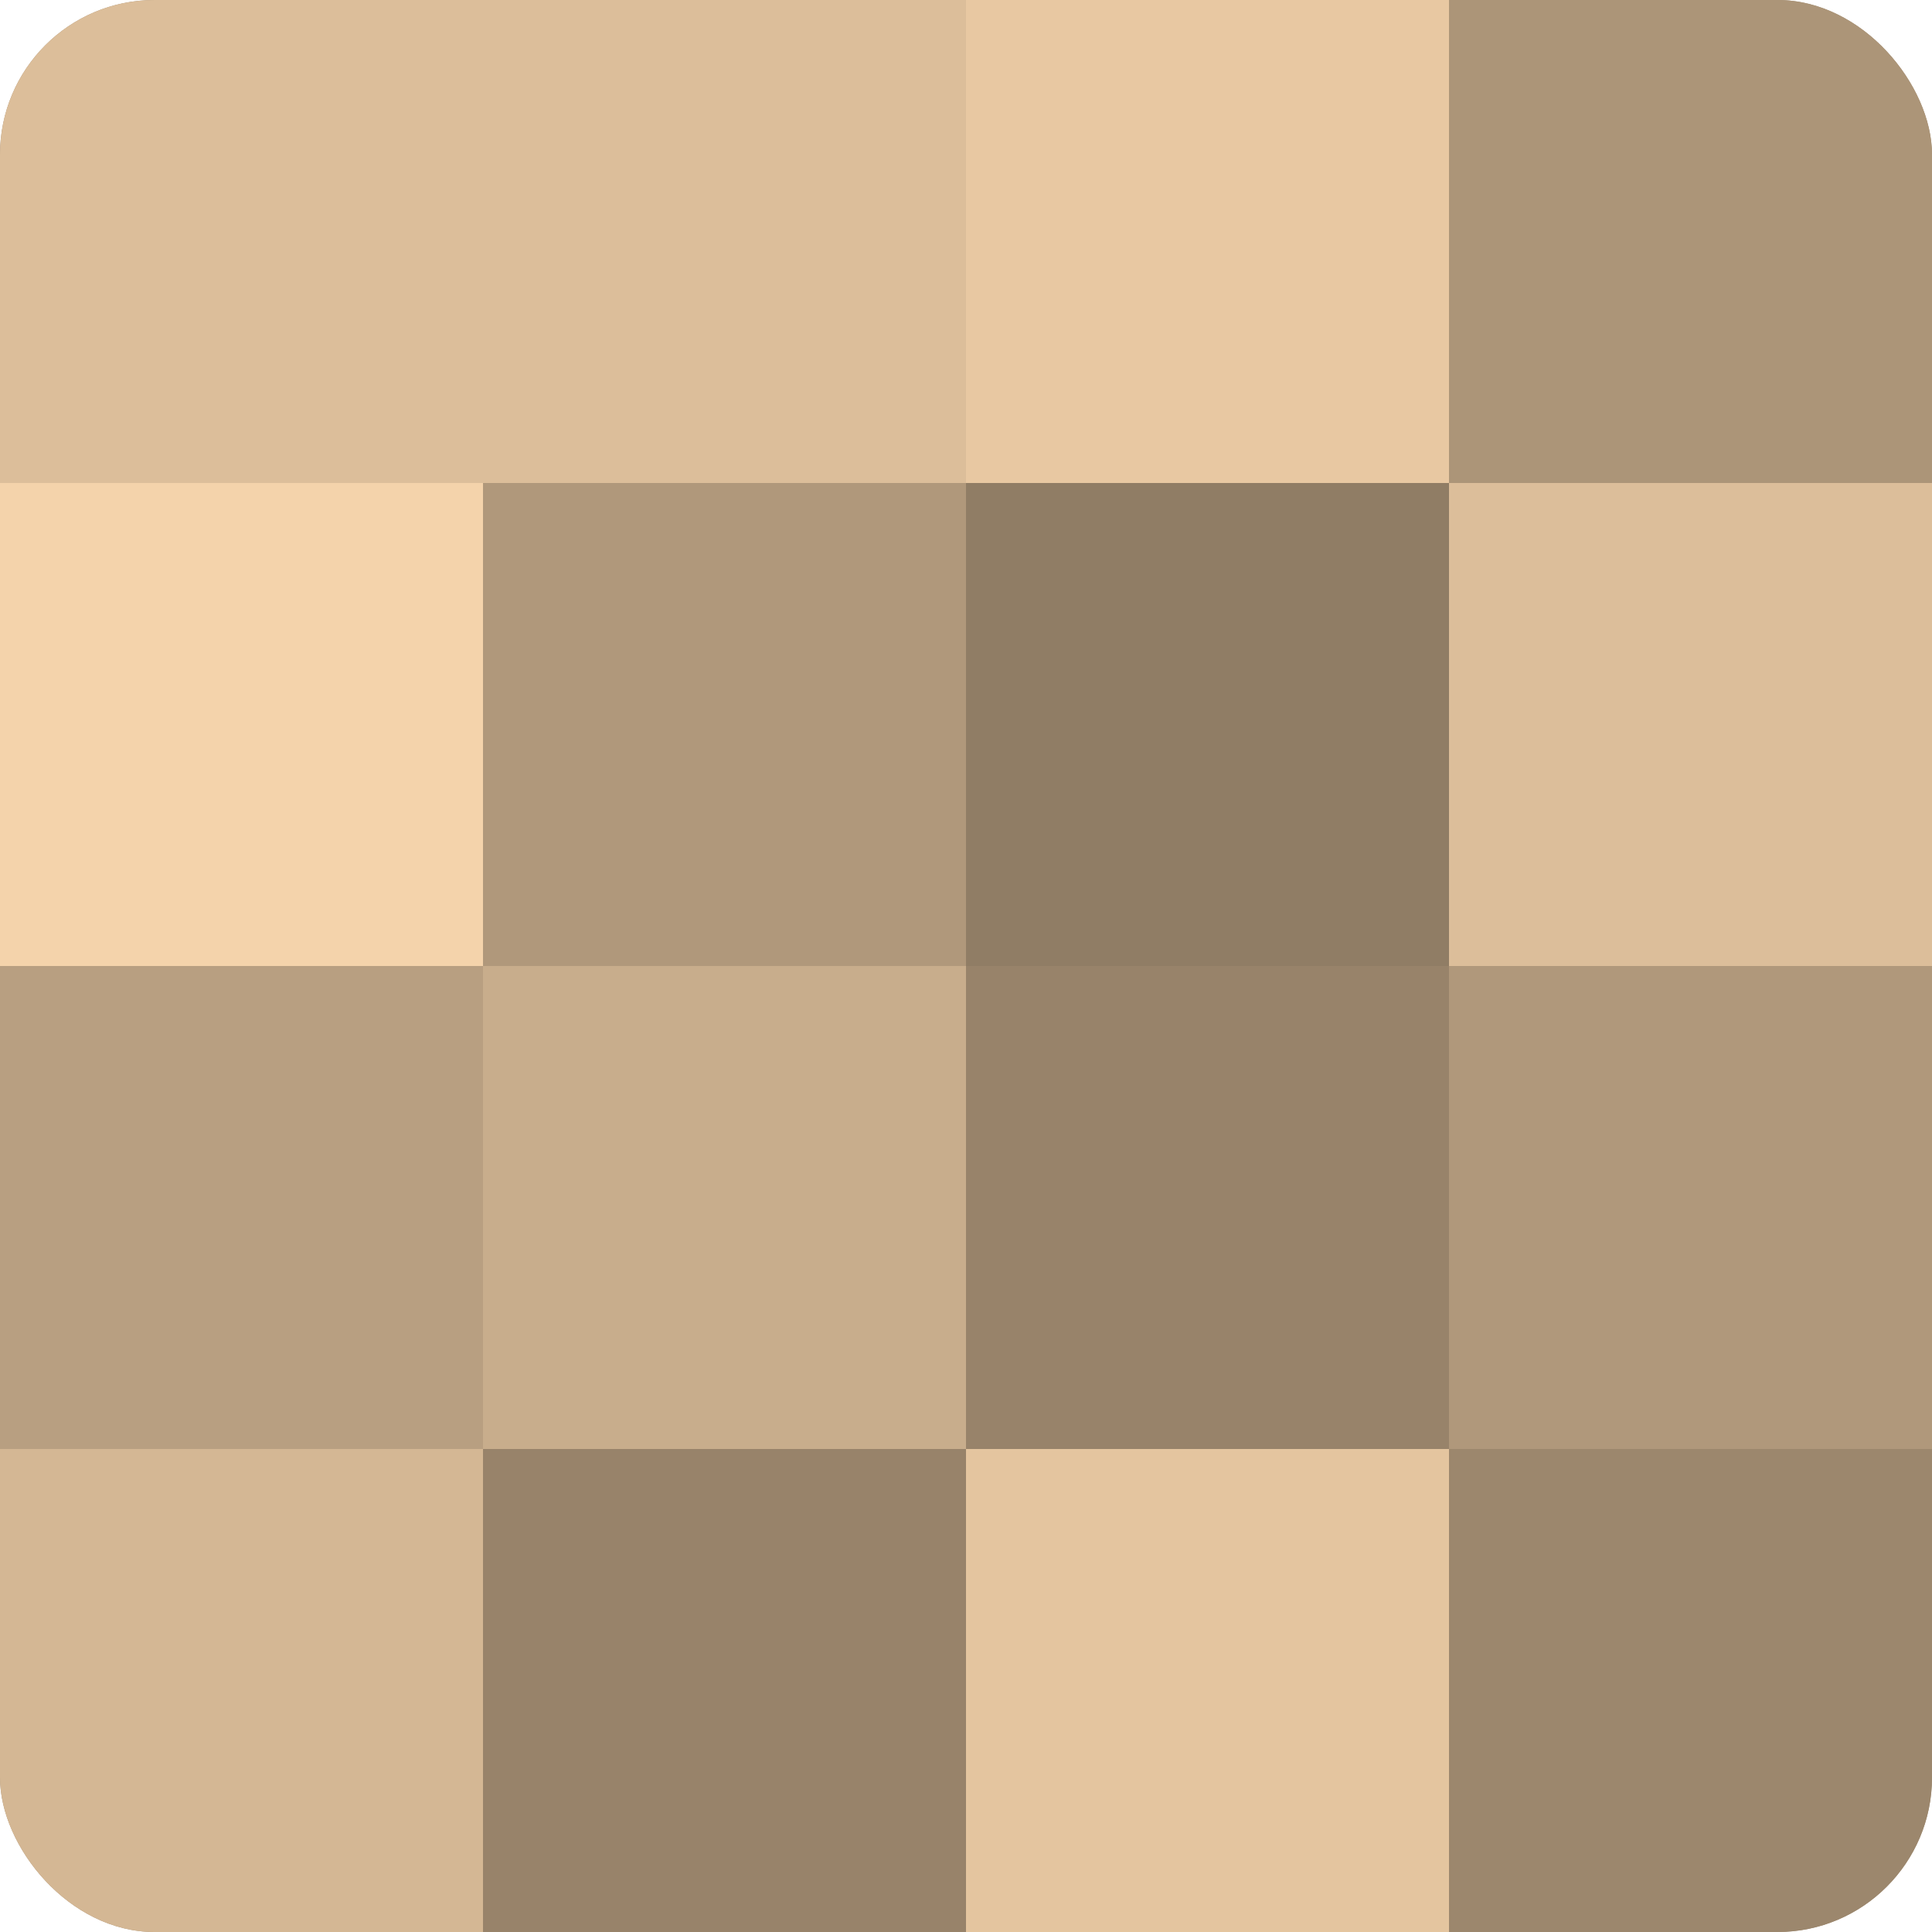 <?xml version="1.0" encoding="UTF-8"?>
<svg xmlns="http://www.w3.org/2000/svg" width="60" height="60" viewBox="0 0 100 100" preserveAspectRatio="xMidYMid meet"><defs><clipPath id="c" width="100" height="100"><rect width="100" height="100" rx="8" ry="8"/></clipPath></defs><g clip-path="url(#c)"><rect width="100" height="100" fill="#a08a70"/><rect width="25" height="25" fill="#dcbe9a"/><rect y="25" width="25" height="25" fill="#f4d3ab"/><rect y="50" width="25" height="25" fill="#b89f81"/><rect y="75" width="25" height="25" fill="#d4b794"/><rect x="25" width="25" height="25" fill="#dcbe9a"/><rect x="25" y="25" width="25" height="25" fill="#b0987b"/><rect x="25" y="50" width="25" height="25" fill="#c8ad8c"/><rect x="25" y="75" width="25" height="25" fill="#98836a"/><rect x="50" width="25" height="25" fill="#e8c8a2"/><rect x="50" y="25" width="25" height="25" fill="#907d65"/><rect x="50" y="50" width="25" height="25" fill="#98836a"/><rect x="50" y="75" width="25" height="25" fill="#e4c59f"/><rect x="75" width="25" height="25" fill="#ac9578"/><rect x="75" y="25" width="25" height="25" fill="#dcbe9a"/><rect x="75" y="50" width="25" height="25" fill="#b0987b"/><rect x="75" y="75" width="25" height="25" fill="#9c876d"/></g></svg>
